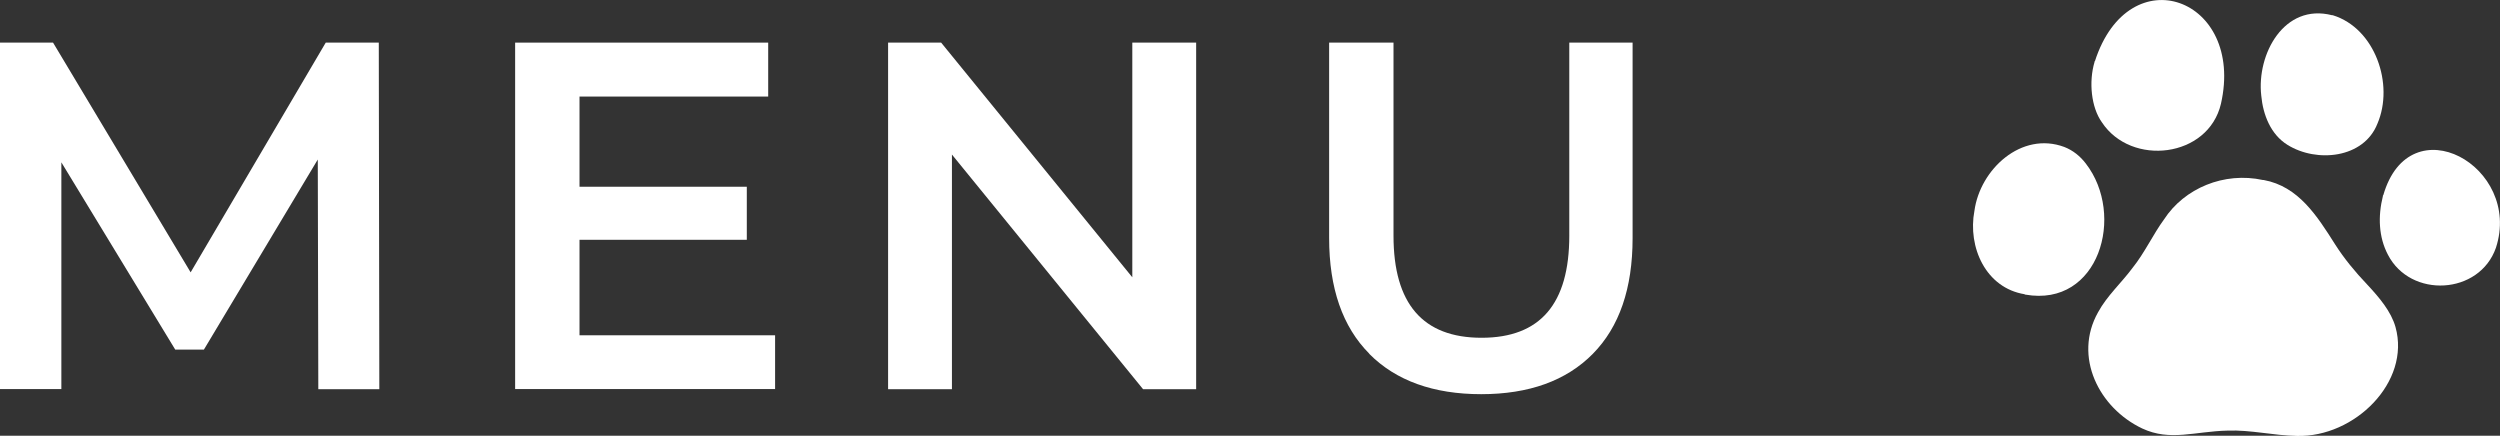 <?xml version="1.0" encoding="UTF-8"?>
<svg id="_レイヤー_2" data-name="レイヤー 2" xmlns="http://www.w3.org/2000/svg" viewBox="0 0 141.37 24.64">
  <rect x="0" y="0" width="141.37" height="24.64" fill="#333333" stroke="none"/>
  <defs>
    <style>
      .cls-1 {
        fill: #fff;
      }
    </style>
  </defs>
  <g id="_レイヤー_2-2" data-name="レイヤー 2">
    <g>
      <g>
        <path class="cls-1" d="M18,22.01l-.03-12.99-6.44,10.75h-1.62L3.47,9.18v12.82H0V2.41h3l7.78,12.99,7.64-12.99h3l.03,19.6h-3.44Z"/>
        <path class="cls-1" d="M43.83,18.95v3.05h-14.7V2.41h14.31v3.05h-10.67v5.1h9.46v3h-9.46v5.4h11.06Z"/>
        <path class="cls-1" d="M67.64,2.41v19.6h-3l-10.81-13.27v13.27h-3.61V2.41h3l10.81,13.27V2.41h3.61Z"/>
        <path class="cls-1" d="M77.43,20c-1.51-1.52-2.27-3.7-2.27-6.54V2.41h3.64v10.92c0,3.85,1.66,5.77,4.98,5.77s4.96-1.92,4.96-5.77V2.41h3.58v11.06c0,2.84-.75,5.02-2.25,6.54-1.5,1.52-3.61,2.28-6.31,2.28s-4.82-.76-6.33-2.28Z"/>
      </g>
      <g>
        <path class="cls-1" d="M128.01,10.18c1.96.36,3.01,2.02,4.03,3.63.5.79,1.15,1.58,1.82,2.28.69.74,1.35,1.52,1.6,2.4.87,3.11-2.31,6.25-5.58,6.16-1.3-.02-2.62-.35-3.91-.3-1.85.04-3.25.62-4.83-.12-2.45-1.16-3.91-4.06-2.5-6.57.51-.94,1.32-1.66,1.95-2.51.69-.86,1.17-1.91,1.78-2.74,1.15-1.77,3.4-2.71,5.6-2.23h.04Z"/>
        <path class="cls-1" d="M118.46,3.47c1.93-5.99,8.49-3.59,7.13,2.4-.72,3.06-5.07,3.56-6.73,1.05-.61-.85-.75-2.29-.42-3.41v-.04Z"/>
        <path class="cls-1" d="M114.5,16.64c-2.21-.35-3.24-2.67-2.85-4.72.32-2.35,2.66-4.51,5.08-3.61.49.19.9.52,1.22.94,2.25,2.91.75,8.14-3.42,7.41h-.04Z"/>
        <path class="cls-1" d="M131.91.86c2.41.74,3.48,3.92,2.53,6.13-.77,1.97-3.44,2.23-5.09,1.2-.95-.59-1.38-1.7-1.48-2.78-.27-2.36,1.3-5.24,4-4.55h.03Z"/>
        <path class="cls-1" d="M134.77,11.04c1.49-5.18,7.87-1.64,6.37,2.97-.93,2.67-4.83,2.88-6.11.39-.52-.99-.57-2.16-.28-3.32v-.04Z"/>
      </g>
    </g>
  </g>
</svg>